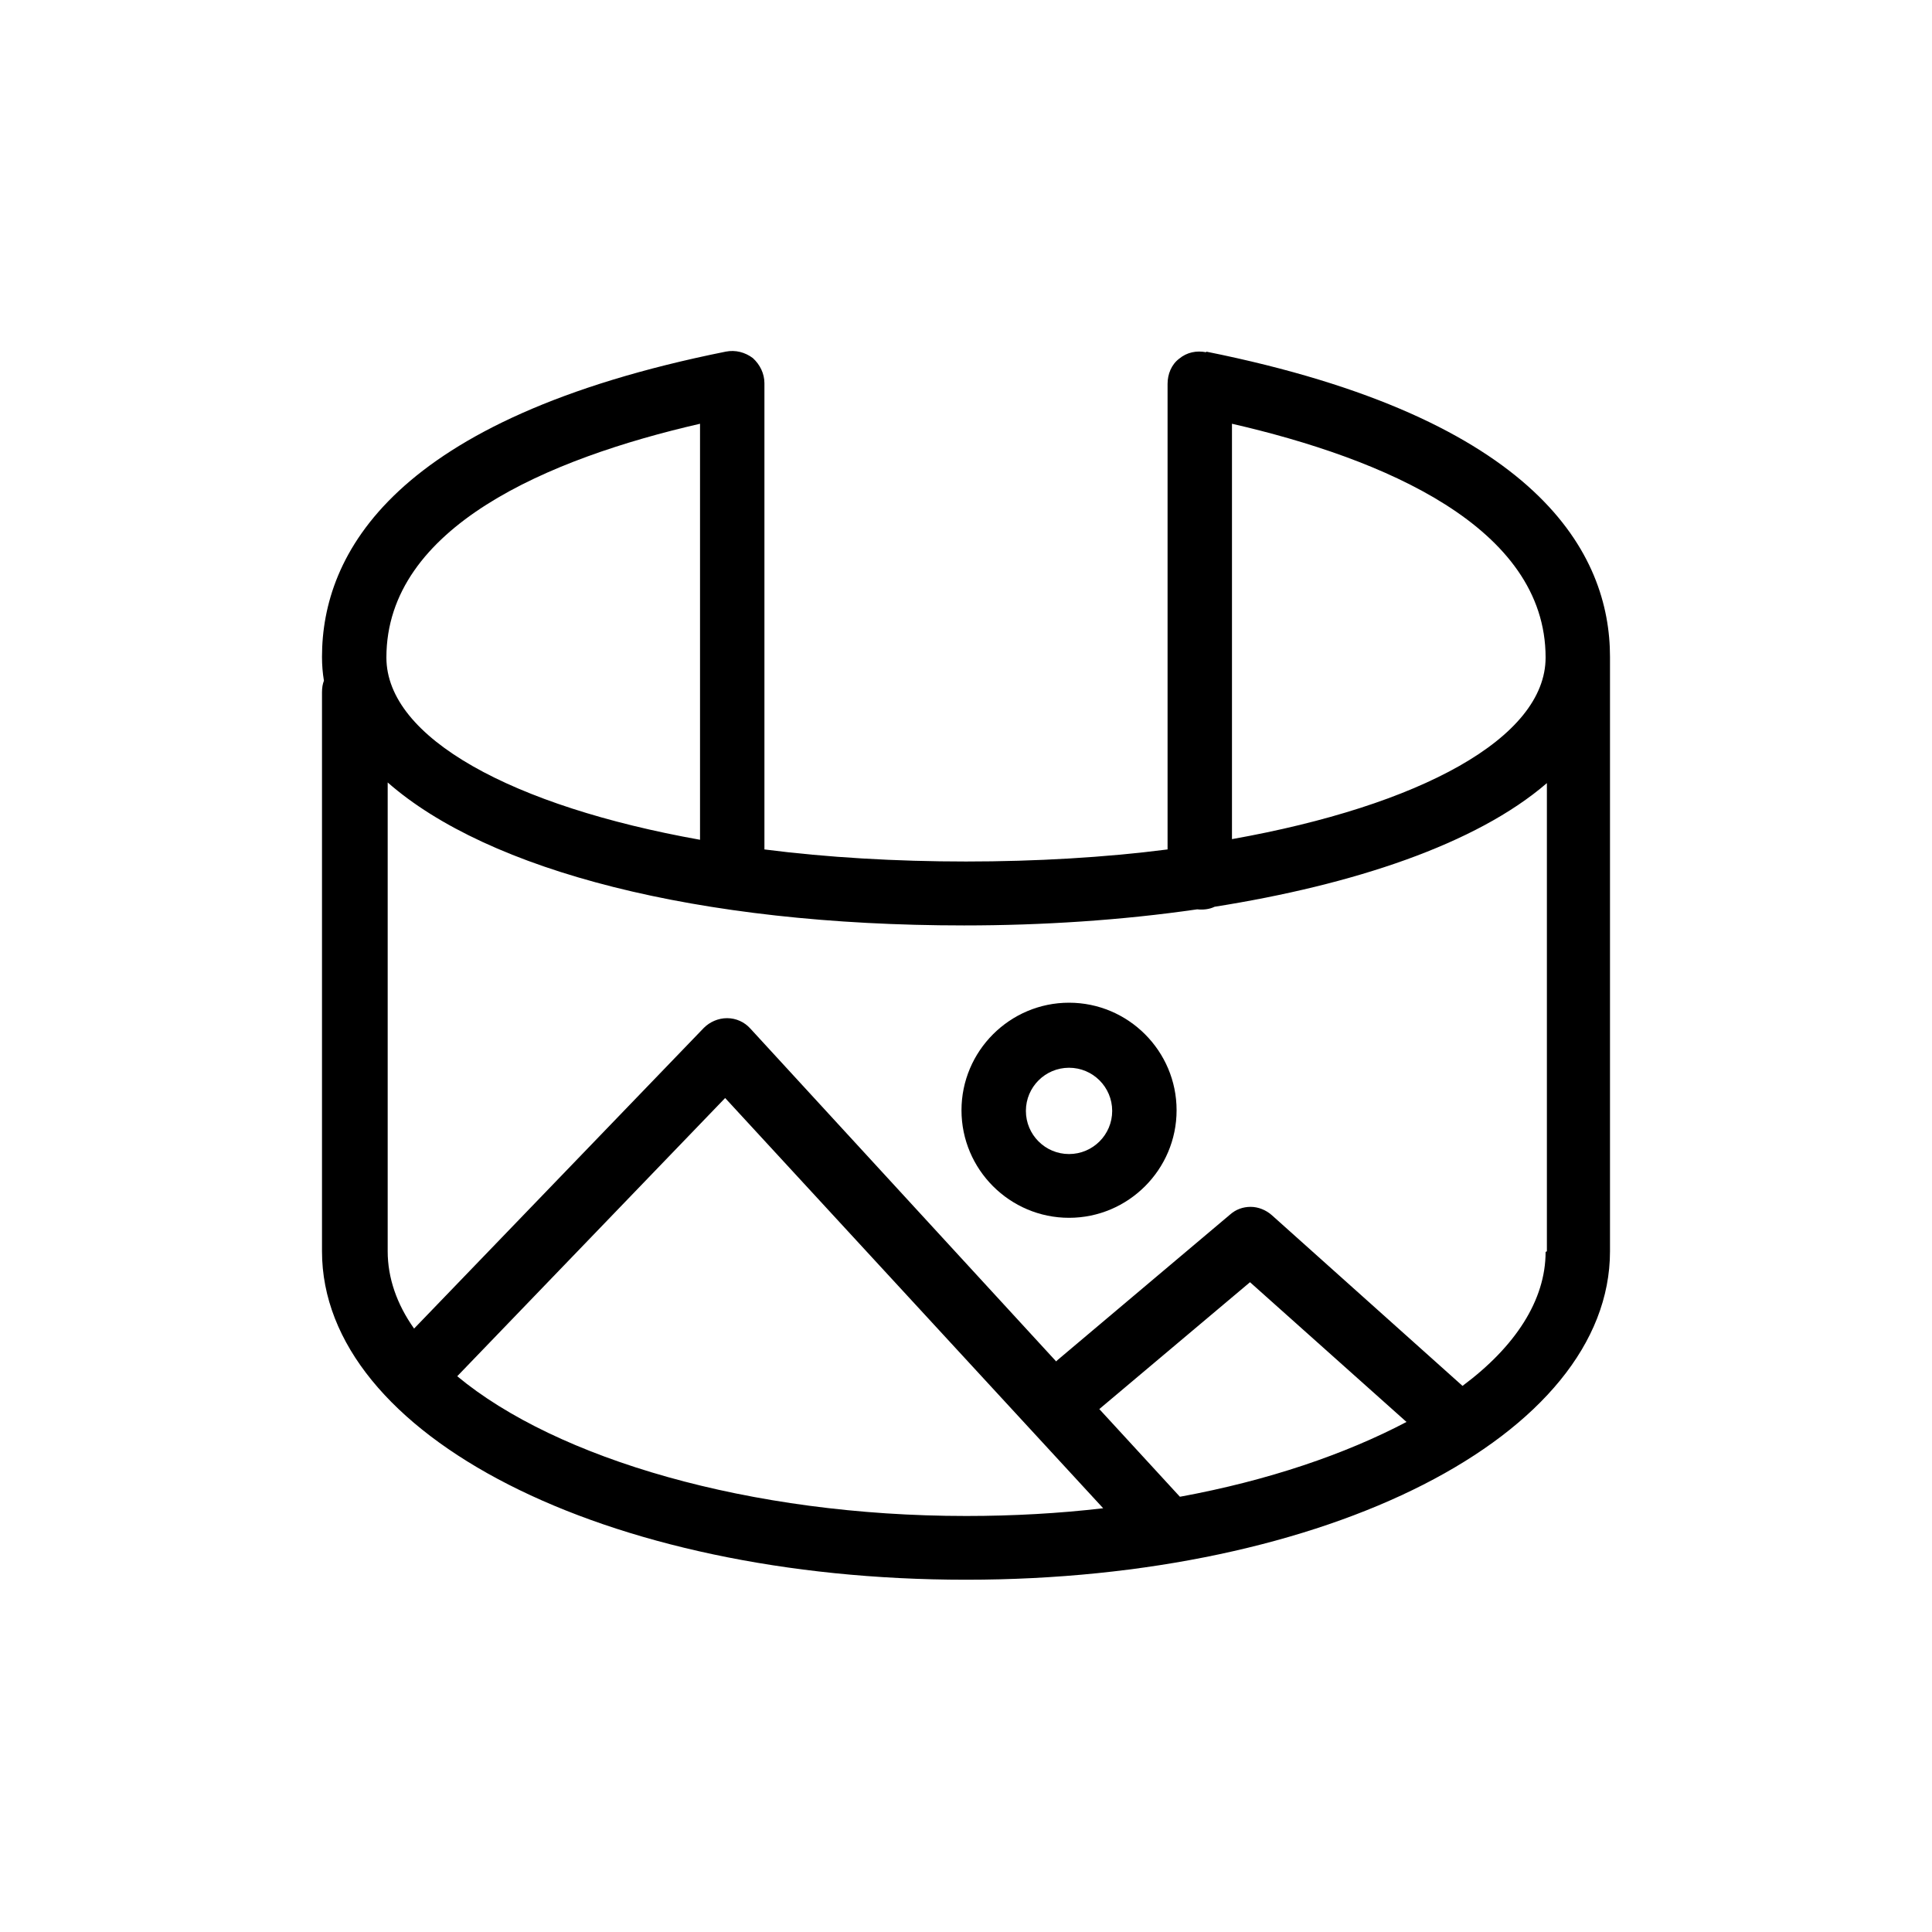 <?xml version="1.0" encoding="UTF-8"?>
<svg id="Capa_1" data-name="Capa 1" xmlns="http://www.w3.org/2000/svg" viewBox="0 0 30 30">
  <path d="M18.73,5.47c-.15-.03-.3,0-.42.1-.12.09-.18.24-.18.39v7.23c-1.94.25-4.32.25-6.26,0v-7.24c0-.15-.07-.29-.18-.39-.12-.09-.27-.13-.42-.1-5.18,1.04-6.27,3.15-6.27,4.74,0,.13.01.25.03.37-.02.05-.03.11-.03.18v8.68c0,2.86,4.39,5.1,10,5.1s10-2.24,10-5.1v-9.23c0-1.59-1.09-3.7-6.27-4.74ZM10.87,6.58v6.46c-2.91-.52-4.87-1.58-4.87-2.83,0-2.03,2.52-3.09,4.87-3.63ZM15,23.54c-3.36,0-6.36-.89-7.9-2.17l4.16-4.32,5.87,6.37c-.68.08-1.4.12-2.12.12ZM18.32,23.24l-1.25-1.36,2.34-1.97,2.43,2.17c-.95.5-2.15.91-3.51,1.16ZM24,19.44c0,.75-.47,1.47-1.29,2.08l-2.96-2.65c-.09-.08-.21-.13-.33-.13s-.23.04-.32.12l-2.68,2.26s-.01.01-.02.02l-4.75-5.17c-.09-.1-.22-.16-.36-.16h0c-.14,0-.27.06-.36.15l-4.5,4.67c-.27-.38-.41-.79-.41-1.2v-7.28c1.56,1.37,4.81,2.22,8.95,2.22,1.21,0,2.45-.08,3.62-.25.09.01.19,0,.27-.04,2.15-.34,4.06-.97,5.16-1.92v7.27ZM19.13,13.03v-6.45c2.35.54,4.87,1.6,4.87,3.63,0,1.25-1.95,2.3-4.87,2.82Z" fill="currentColor" stroke-width="0"/>
  <path d="M16.6,15.57c-.92,0-1.67.75-1.67,1.67s.75,1.67,1.67,1.67,1.67-.75,1.67-1.67-.75-1.67-1.67-1.67ZM16.6,17.92c-.37,0-.67-.3-.67-.67s.3-.67.67-.67.67.3.67.67-.3.67-.67.67Z" fill="currentColor" stroke-width="0"/>
</svg>